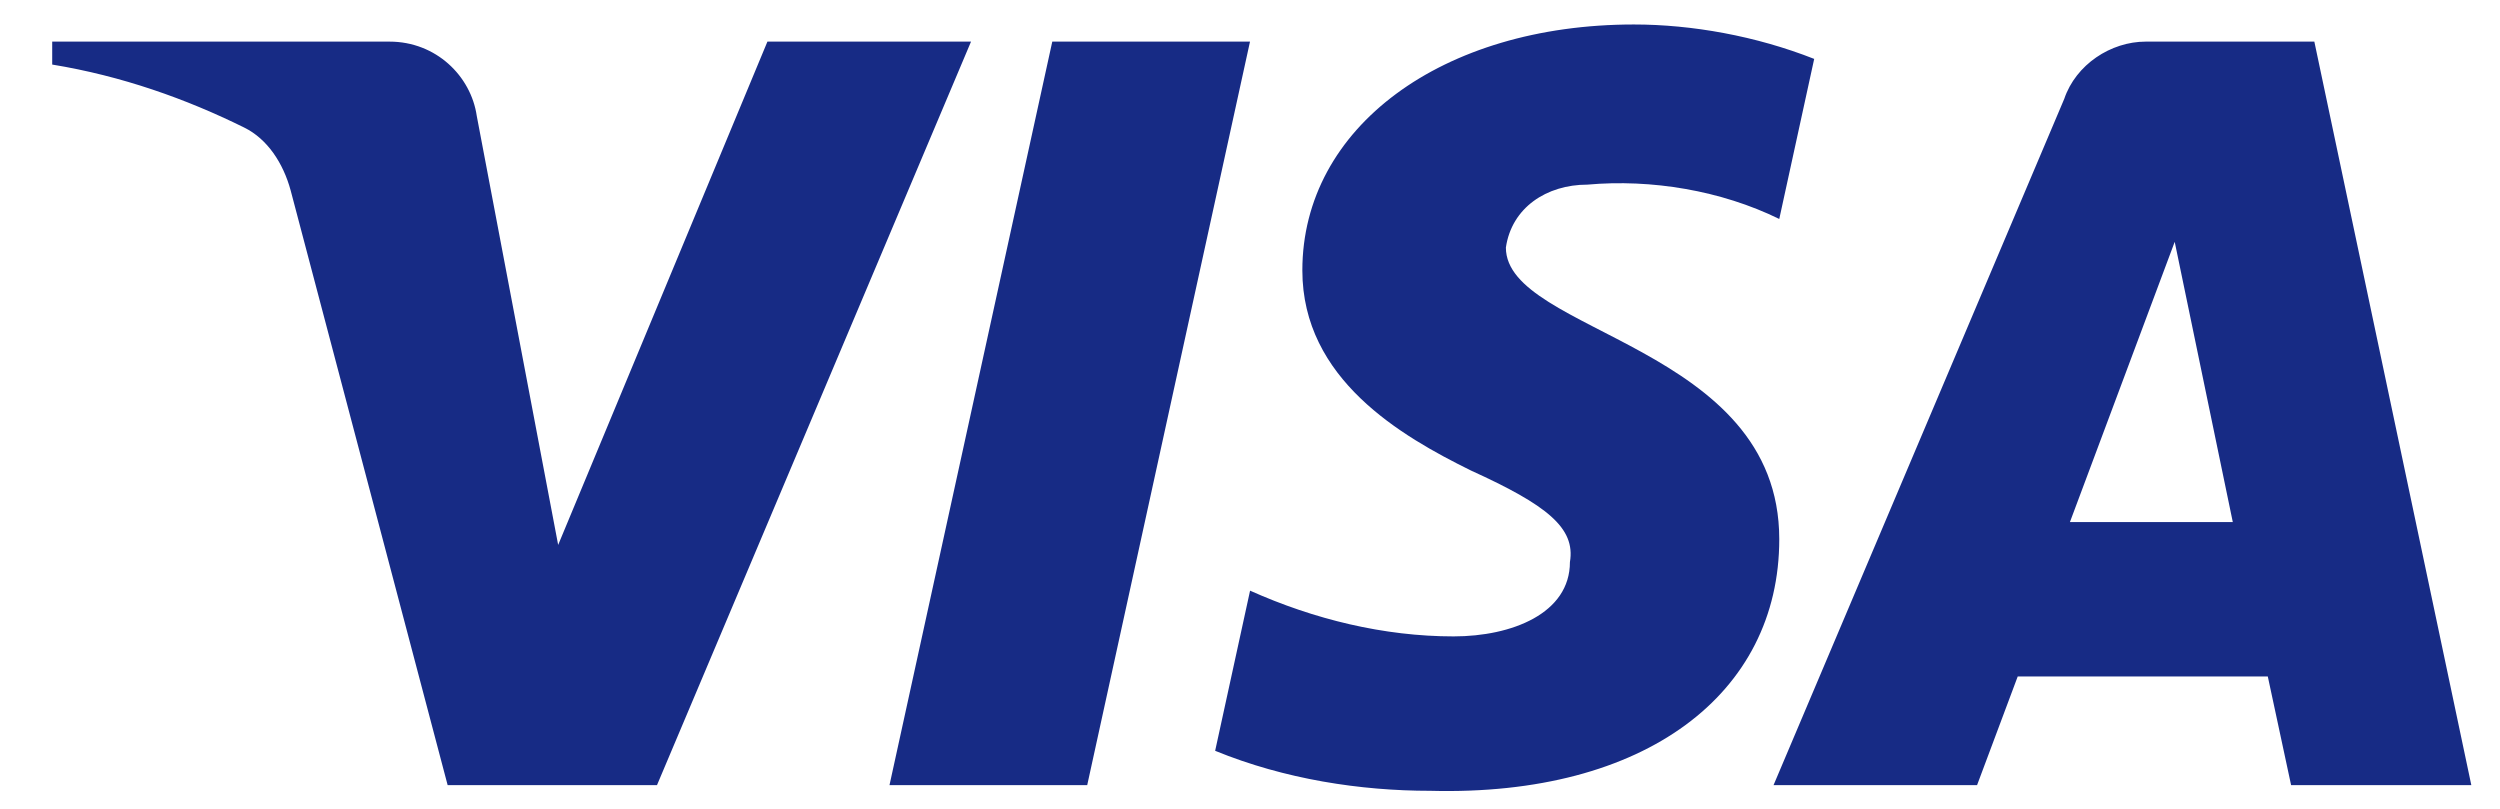 <svg width="34" height="11" viewBox="0 0 34 11" fill="none" xmlns="http://www.w3.org/2000/svg">
<path fill-rule="evenodd" clip-rule="evenodd" d="M8.935 10.678H6.088L3.953 2.59C3.852 2.218 3.636 1.889 3.32 1.734C2.53 1.344 1.66 1.034 0.71 0.878V0.566H5.297C5.93 0.566 6.405 1.034 6.484 1.577L7.591 7.411L10.437 0.566H13.206L8.935 10.678ZM14.786 10.678H12.097L14.311 0.566H17L14.786 10.678ZM20.48 3.367C20.559 2.823 21.034 2.511 21.588 2.511C22.458 2.433 23.407 2.59 24.198 2.978L24.673 0.801C23.881 0.489 23.011 0.333 22.221 0.333C19.611 0.333 17.712 1.734 17.712 3.677C17.712 5.156 19.057 5.932 20.007 6.4C21.034 6.867 21.43 7.178 21.351 7.644C21.351 8.344 20.559 8.655 19.769 8.655C18.82 8.655 17.87 8.422 17.001 8.033L16.526 10.211C17.476 10.599 18.503 10.755 19.453 10.755C22.379 10.832 24.198 9.433 24.198 7.333C24.198 4.688 20.48 4.533 20.48 3.367ZM33.61 10.678L31.475 0.566H29.182C28.707 0.566 28.232 0.878 28.074 1.344L24.12 10.678H26.888L27.441 9.2H30.842L31.159 10.678H33.61ZM29.576 3.289L30.366 7.1H28.151L29.576 3.289Z" fill="#172B85"/>
</svg>
